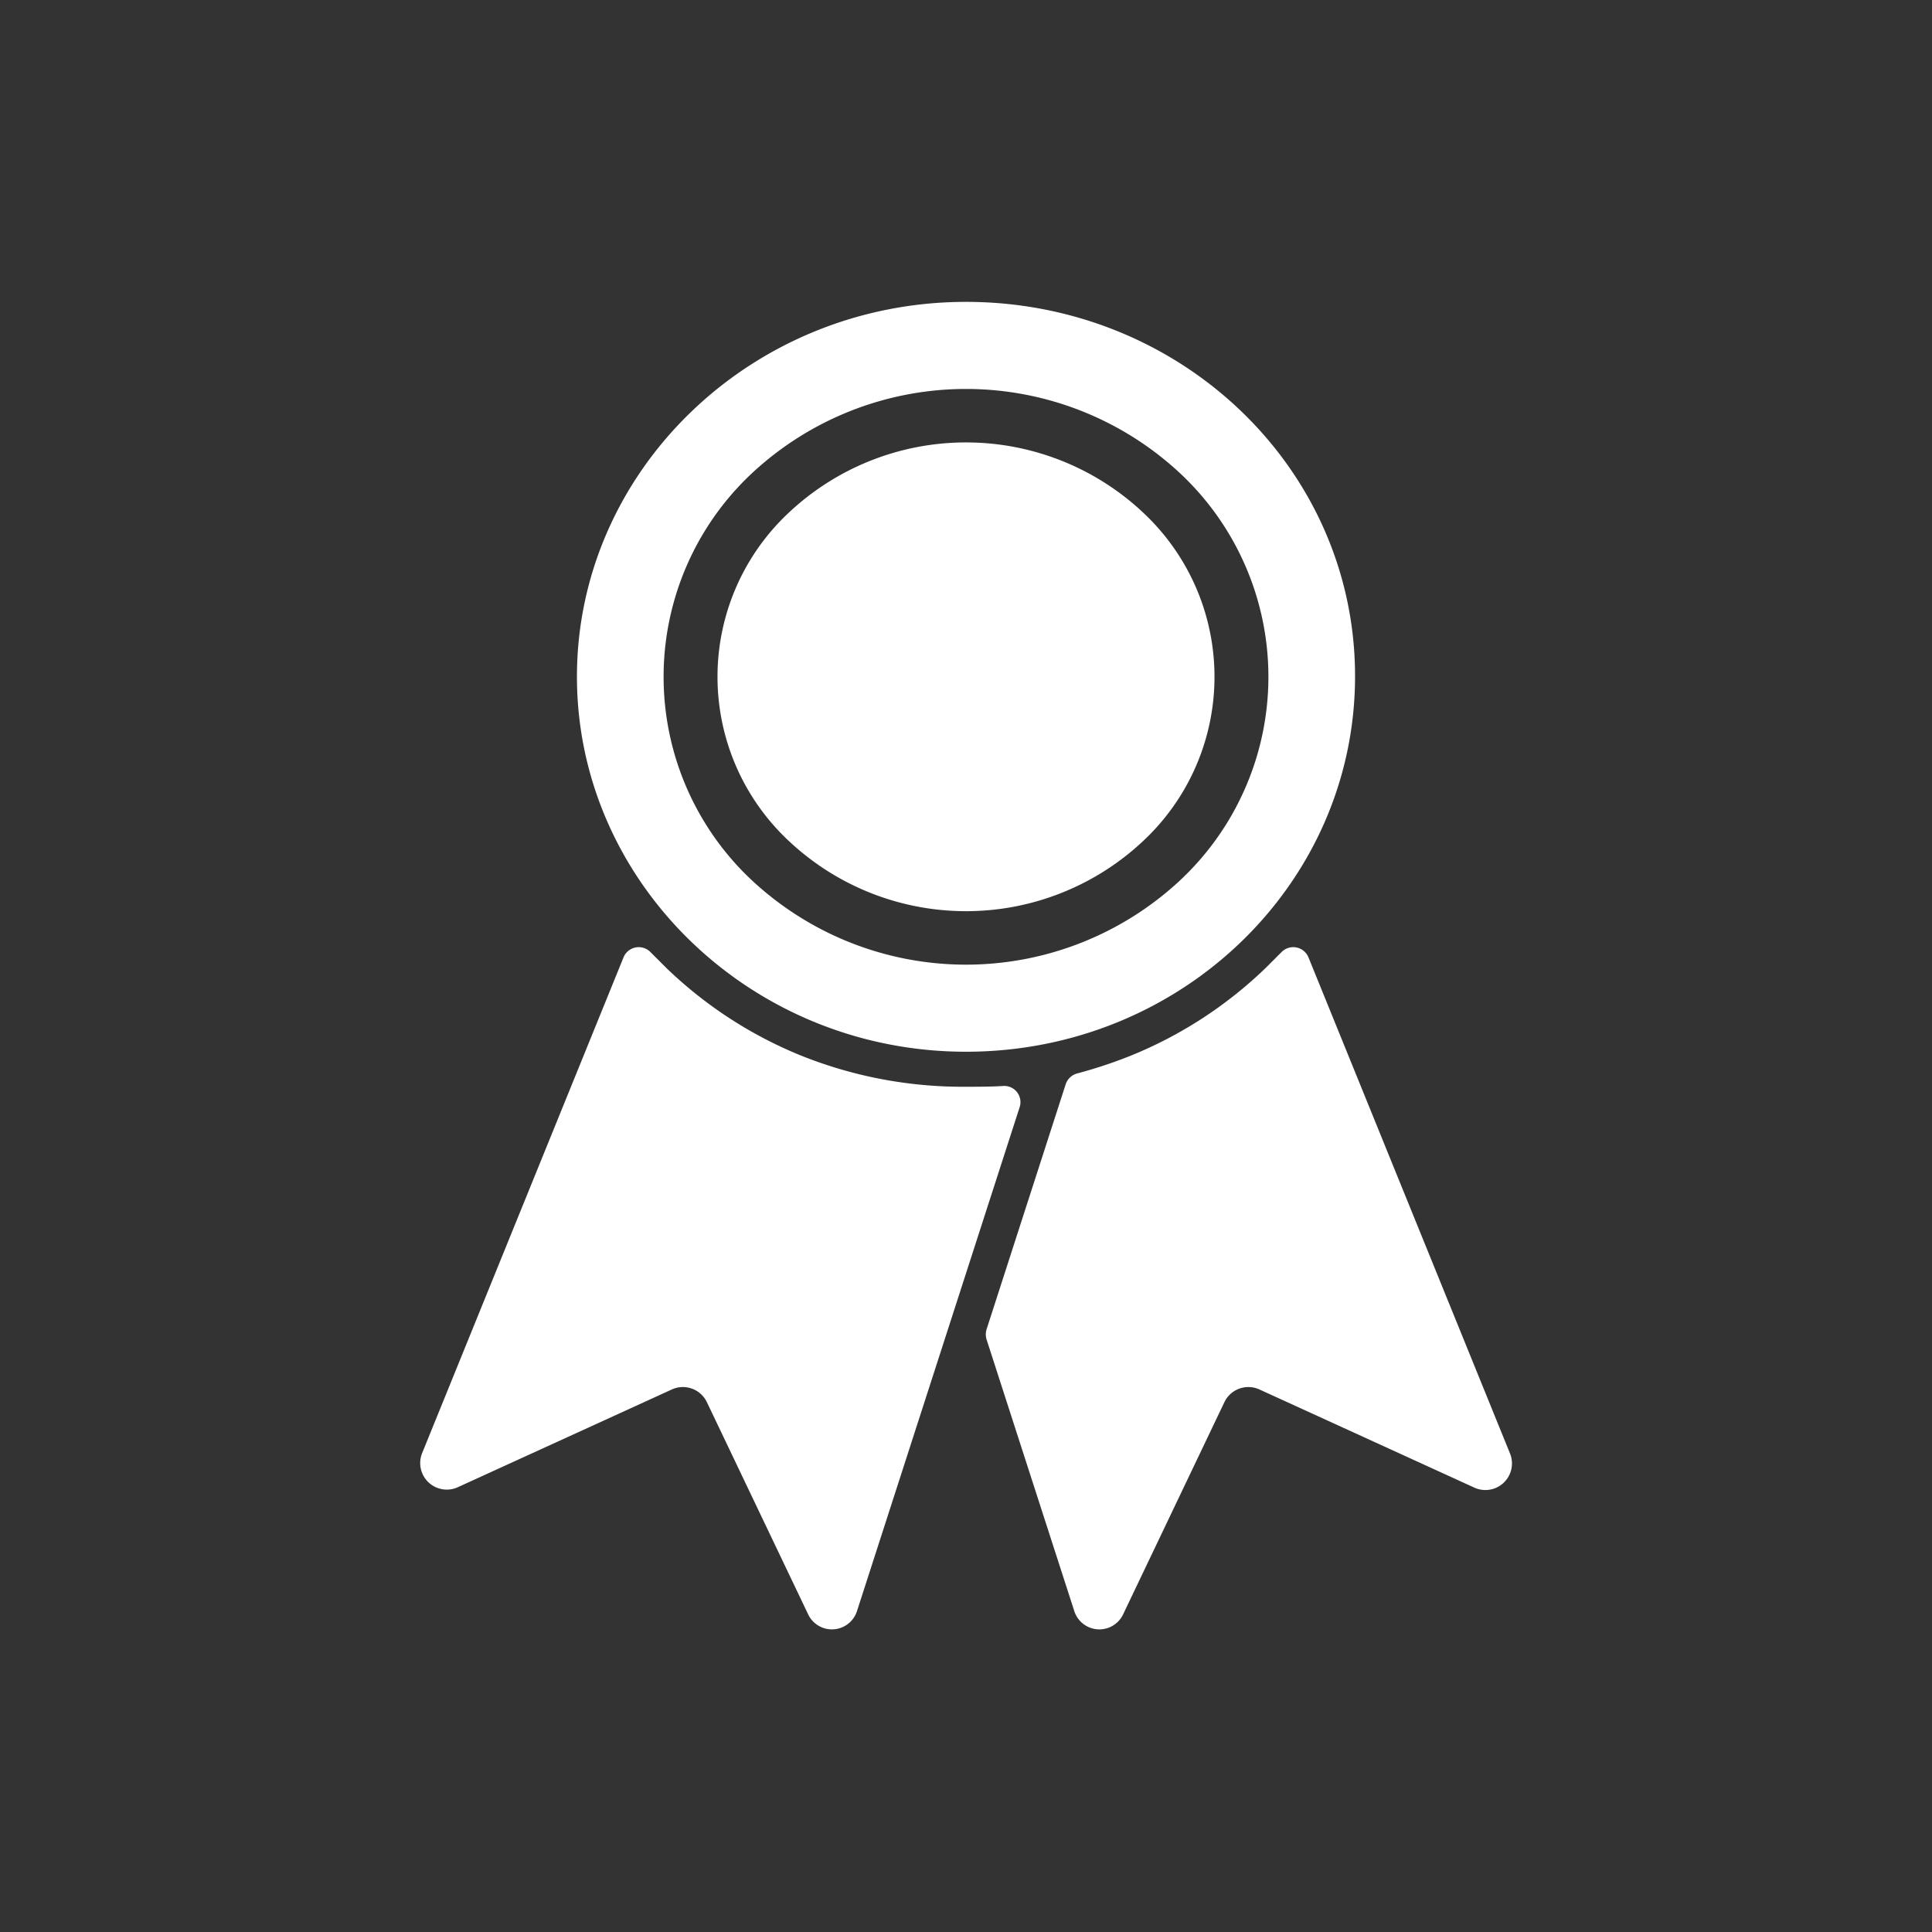 <svg id="layer" xmlns="http://www.w3.org/2000/svg" viewBox="0 0 80 80"><rect x="0" y="0" width="80" height="80" fill="#333333" stroke="none"/><defs><style>.cls-1{fill:#fff;}</style></defs><path class="cls-1" d="M40,12.5c-8.9,0-16.11,7-16.11,15.52S31.1,43.55,40,43.55,56.11,36.6,56.11,28,48.9,12.5,40,12.5Zm8.9,23.92a13,13,0,0,1-17.8,0,11.54,11.54,0,0,1,0-16.79,13,13,0,0,1,17.8,0,11.54,11.54,0,0,1,0,16.79Z"/><path class="cls-1" d="M33.17,43.71a17.53,17.53,0,0,1-5.59-3.64l-.64-.64a.68.68,0,0,0-1.12.21L17.48,60.17a1.1,1.1,0,0,0,1.46,1.42l8.89-4.06a1.1,1.1,0,0,1,1.44.53l4.21,8.82a1.09,1.09,0,0,0,2-.15l6.74-20.88a.67.67,0,0,0-.7-.88C41,45,40.52,45,40,45A18,18,0,0,1,33.17,43.71Z"/><path class="cls-1" d="M62.52,60.17,54.18,39.64a.68.68,0,0,0-1.12-.21l-.64.64a17.53,17.53,0,0,1-5.59,3.64,19.41,19.41,0,0,1-2.23.74.69.69,0,0,0-.47.44L40.85,55.05a.72.72,0,0,0,0,.41l3.64,11.27a1.09,1.09,0,0,0,2,.15l4.21-8.82a1.1,1.1,0,0,1,1.44-.53l8.89,4.06A1.1,1.1,0,0,0,62.52,60.17Z"/><path class="cls-1" d="M47.35,21.24a10.71,10.71,0,0,0-14.7,0,9.3,9.3,0,0,0,0,13.57,10.71,10.71,0,0,0,14.7,0,9.3,9.3,0,0,0,0-13.57Z"/></svg>